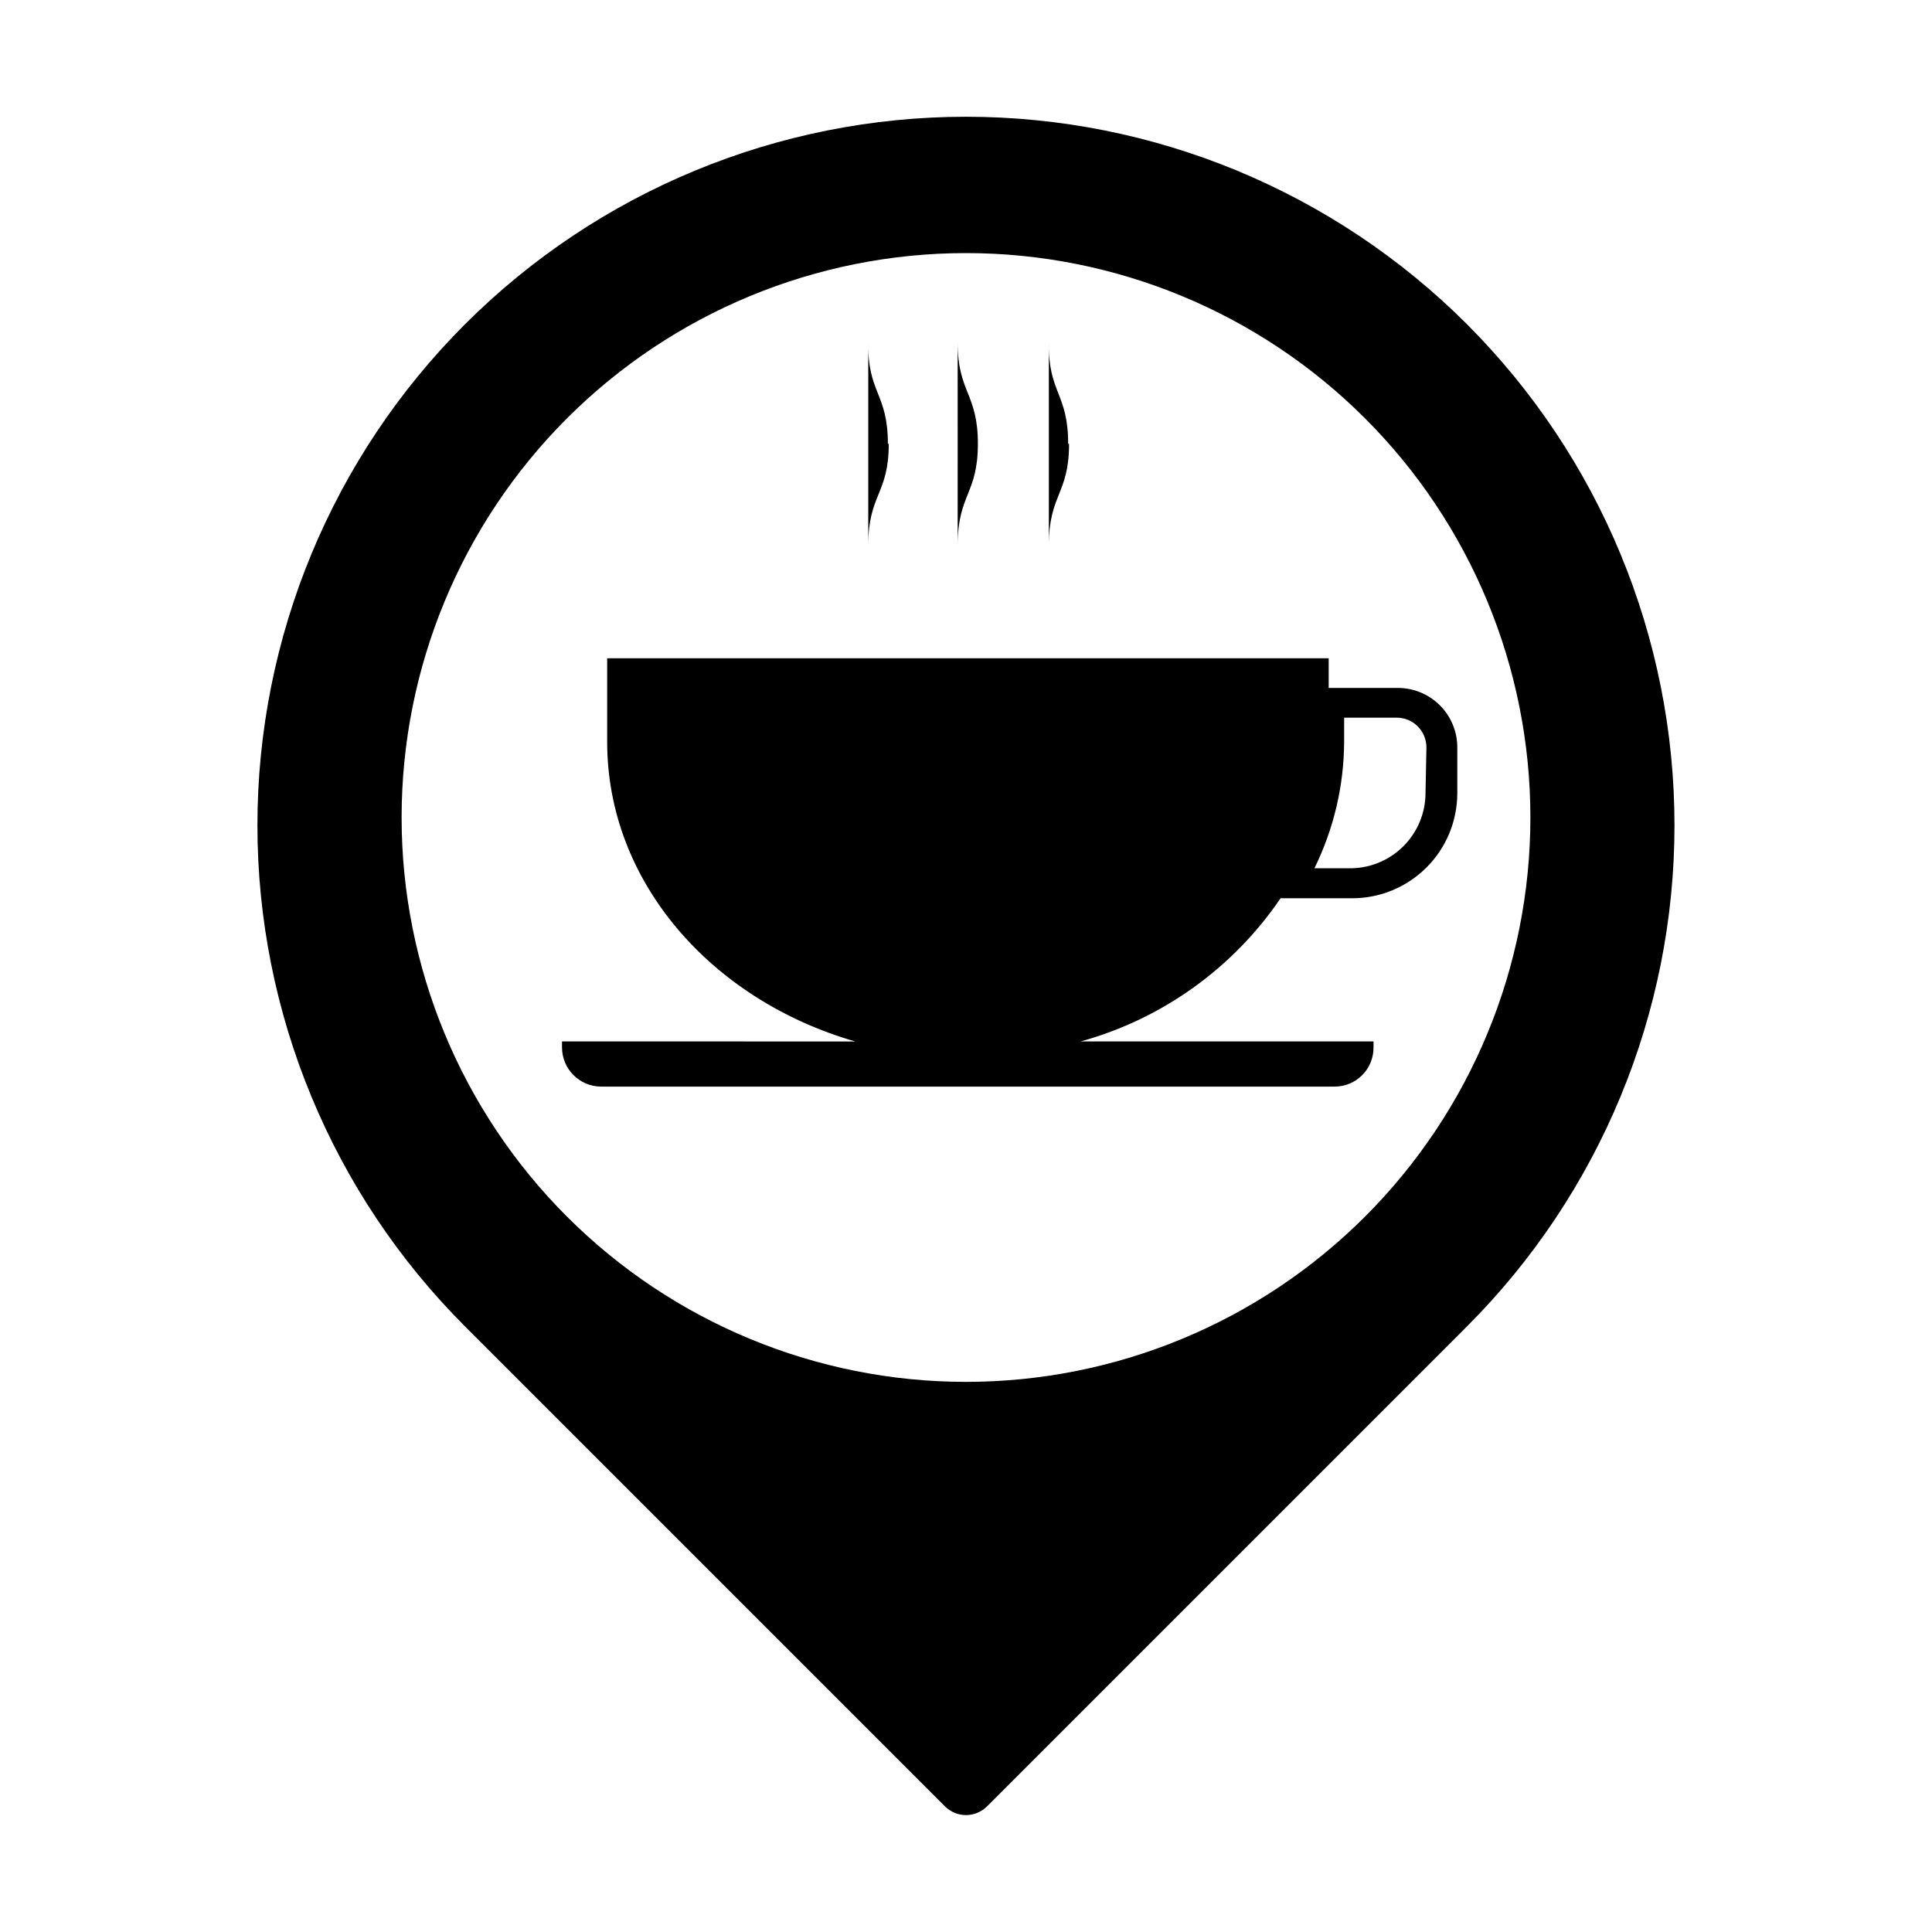 <?xml version="1.0" encoding="UTF-8"?>
<!-- Uploaded to: ICON Repo, www.iconrepo.com, Generator: ICON Repo Mixer Tools -->
<svg fill="#000000" width="800px" height="800px" version="1.1" viewBox="144 144 512 512" xmlns="http://www.w3.org/2000/svg">
 <path d="m532.8 229.96c-35.211-35.219-82.973-55.012-132.77-55.02-49.805-0.004-97.57 19.77-132.79 54.98-35.223 35.211-55.012 82.973-55.02 132.77-0.008 49.805 19.77 97.57 54.98 132.79l127.21 127.21c1.477 1.488 3.488 2.328 5.59 2.328 2.098 0 4.109-0.84 5.586-2.328l127.21-127.21c35.191-35.219 54.961-82.969 54.961-132.76 0-49.789-19.77-97.539-54.961-132.76zm-132.8 280.25c-39.668 0-77.711-15.758-105.76-43.809-28.051-28.047-43.809-66.094-43.809-105.76s15.758-77.711 43.809-105.76c28.051-28.051 66.094-43.809 105.76-43.809s77.711 15.758 105.76 43.809c28.051 28.047 43.809 66.09 43.809 105.76s-15.758 77.715-43.809 105.76c-28.047 28.051-66.09 43.809-105.76 43.809zm3.148-248.6c0 13.383-5.352 13.383-5.352 26.844l-0.004-53.766c0 13.461 5.356 13.461 5.356 26.922zm-23.617 0c0 13.383-5.434 13.383-5.434 26.844v-53.766c-0.234 13.461 5.199 13.461 5.199 26.922zm47.781 0c0 13.383-5.352 13.383-5.352 26.844v-53.766c-0.234 13.461 5.117 13.461 5.117 26.922zm86.594 64.707h-17.789v-7.871h-191.21v22.199c0 37 27.551 68.328 65.73 79.352l-77.699-0.004v1.574c0 5.711 4.606 10.348 10.312 10.391h194.44c2.746 0.004 5.383-1.094 7.32-3.047 1.934-1.949 3.012-4.594 2.992-7.344v-1.574h-77.621c21.602-5.961 40.379-19.41 52.98-37.941h18.973c7.375 0 14.453-2.926 19.676-8.133 5.223-5.211 8.168-12.277 8.191-19.656v-12.043c0.043-4.285-1.66-8.406-4.723-11.406-3.059-3-7.211-4.625-11.496-4.496zm7.871 27.867c-0.016 5.195-2.059 10.18-5.688 13.898-3.629 3.715-8.562 5.875-13.754 6.016h-10c5.137-10.434 7.828-21.902 7.875-33.531v-6.375h13.934v-0.004c2.086 0 4.09 0.832 5.566 2.305 1.473 1.477 2.305 3.481 2.305 5.566z"/>
</svg>
